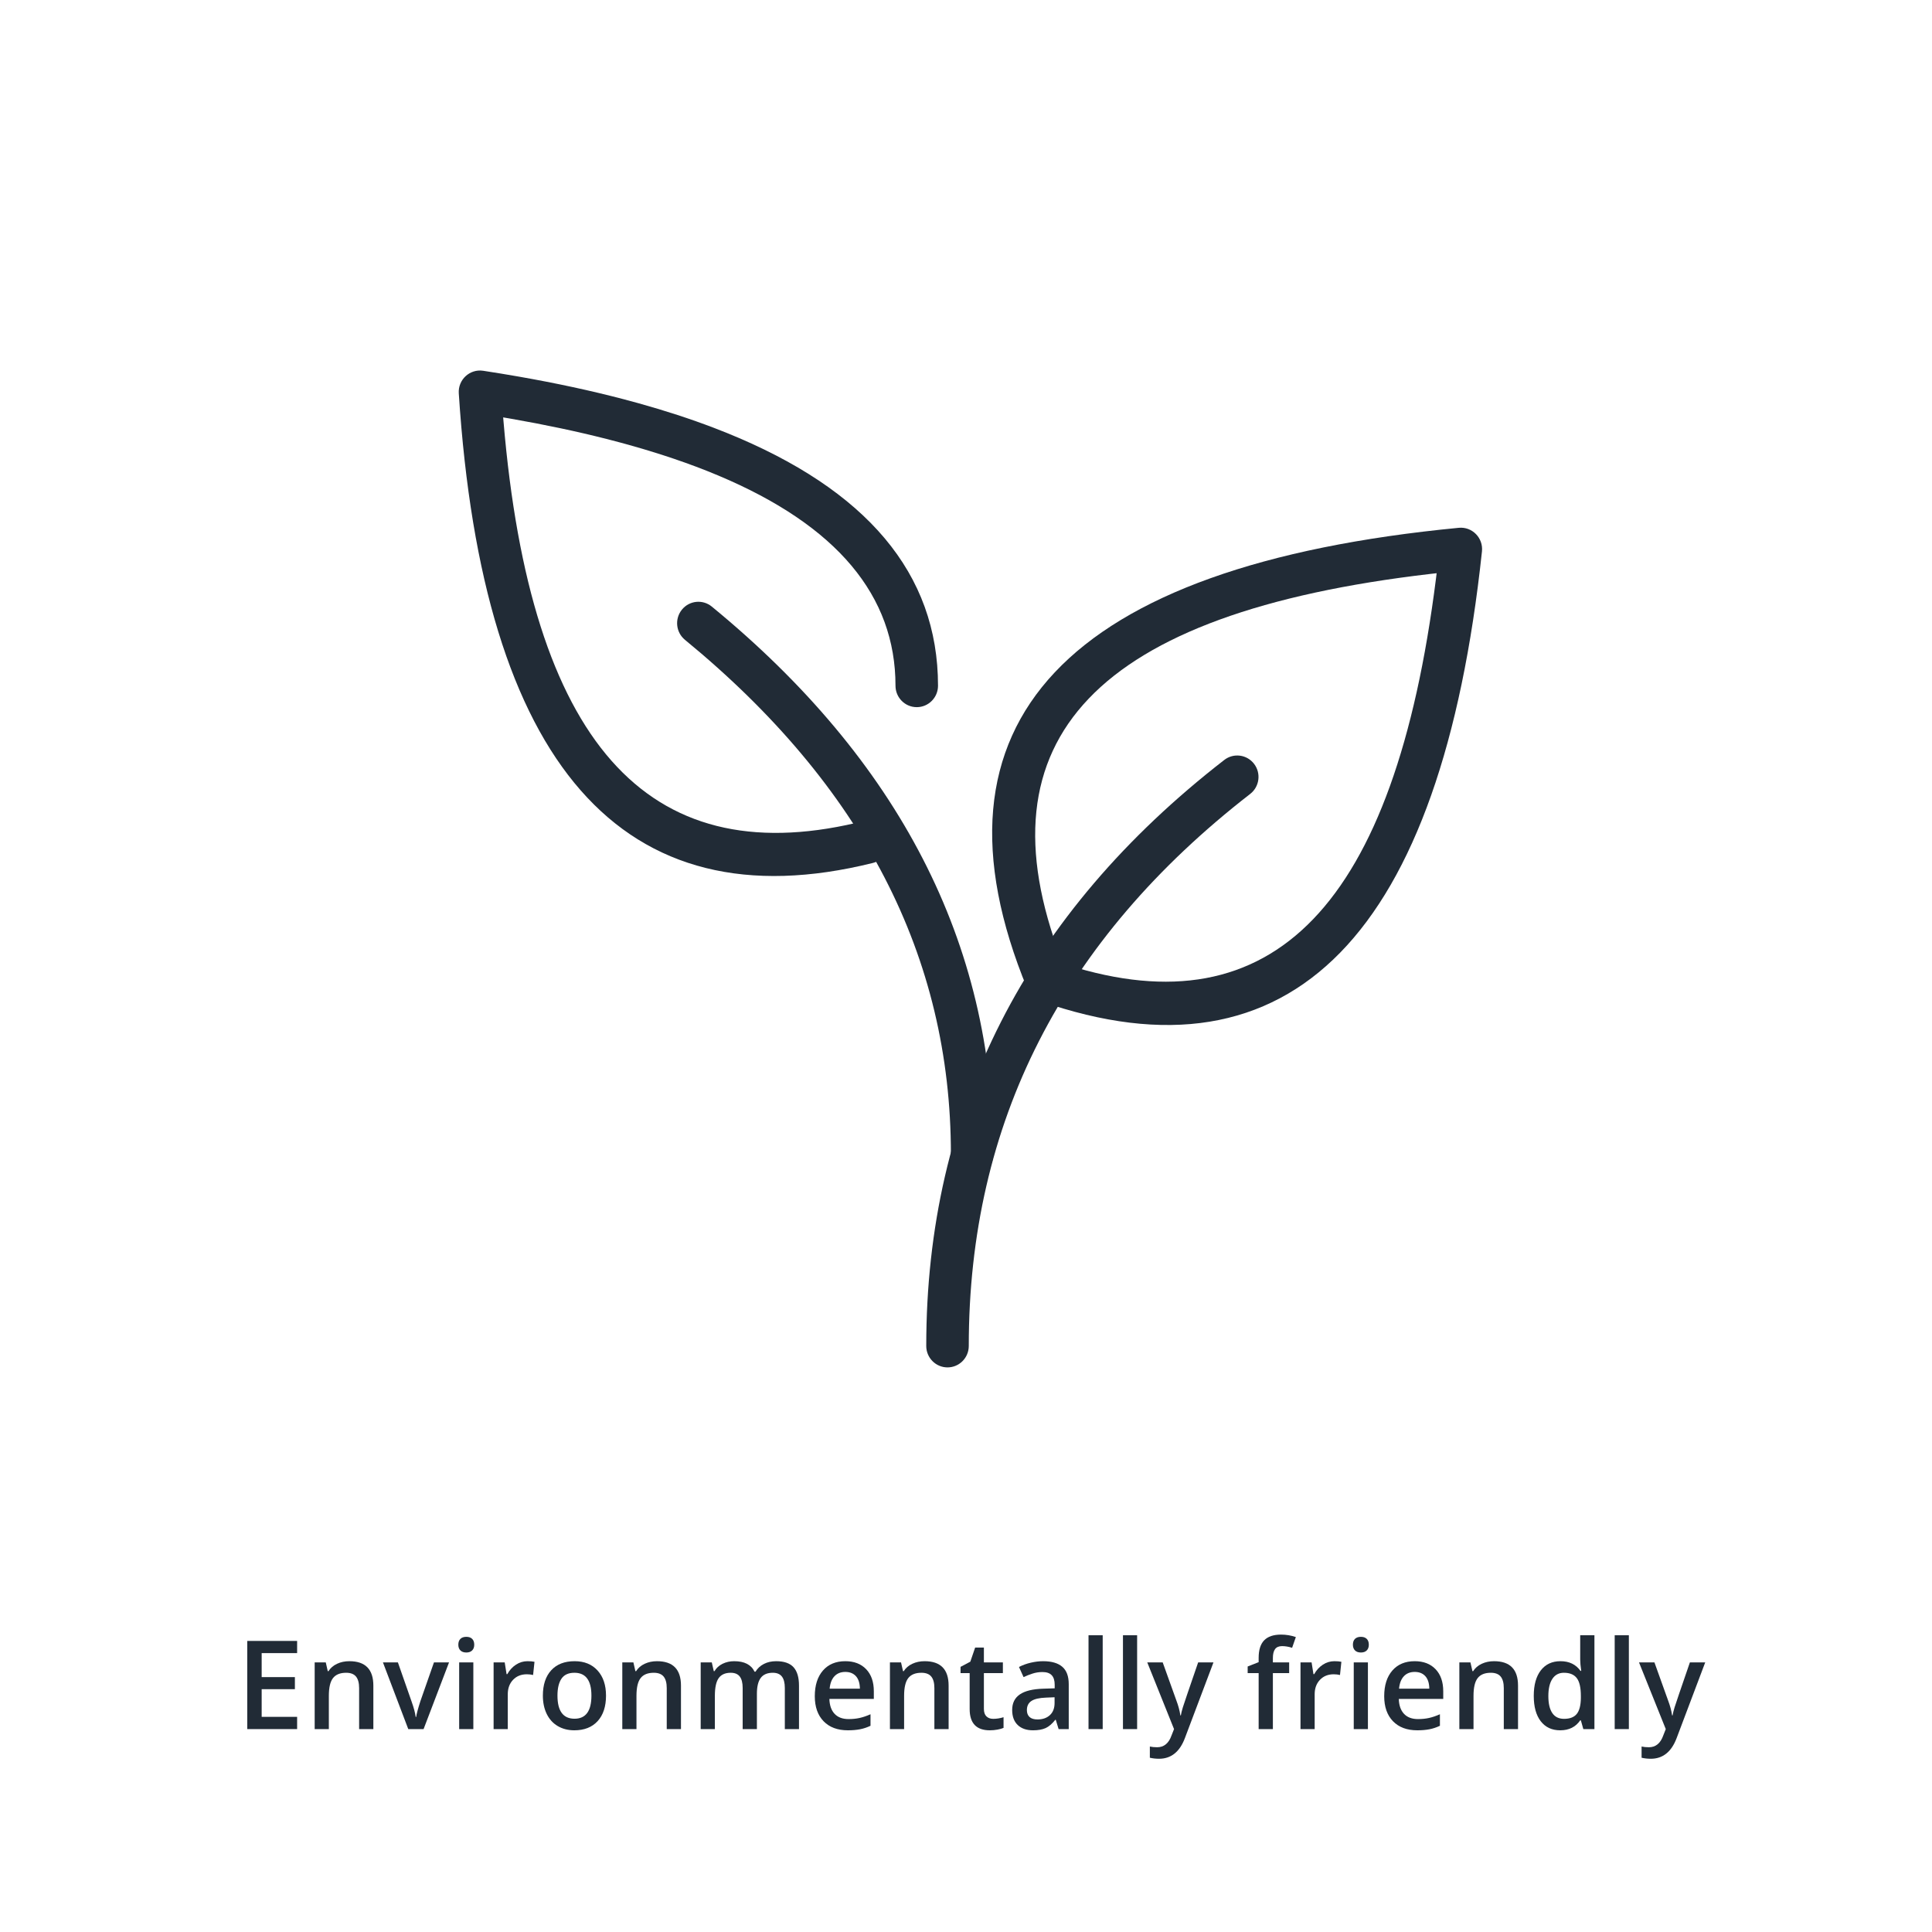 <?xml version="1.0" encoding="UTF-8"?>
<svg width="219px" height="219px" viewBox="0 0 219 219" version="1.1" xmlns="http://www.w3.org/2000/svg" xmlns:xlink="http://www.w3.org/1999/xlink">
    <rect x="0" y="0" width="219" height="219" fill="#808080" stroke="none"/>
    <title>hyperchrom-icon-1</title>
    <defs>
        <rect id="path-1" x="0" y="0" width="219" height="219"></rect>
    </defs>
    <g id="Layout" stroke="none" stroke-width="1" fill="none" fill-rule="evenodd">
        <g id="Referenz-HyC" transform="translate(-1516, -12565)">
            <g id="hyperchrom-brand-design-ocons" transform="translate(265, 12565)">
                <g id="hyperchrom-icon-1" transform="translate(1251, 0)">
                    <mask id="mask-2" fill="white">
                        <use xlink:href="#path-1"></use>
                    </mask>
                    <use id="Mask" fill="#FFFFFF" xlink:href="#path-1"></use>
                    <g id="Environmentally-frie" mask="url(#mask-2)" fill="#212B36" fill-rule="nonzero">
                        <g transform="translate(28.027, 185.288)">
                            <polygon id="Path" points="5.653 10.712 0 10.712 0 0.718 5.653 0.718 5.653 2.099 1.634 2.099 1.634 4.819 5.4 4.819 5.4 6.187 1.634 6.187 1.634 9.324 5.653 9.324"></polygon>
                            <path d="M14.294,10.712 L12.681,10.712 L12.681,6.063 C12.681,5.48 12.563,5.045 12.329,4.758 C12.094,4.471 11.721,4.327 11.211,4.327 C10.532,4.327 10.035,4.528 9.721,4.929 C9.406,5.33 9.249,6.002 9.249,6.945 L9.249,10.712 L7.643,10.712 L7.643,3.151 L8.9,3.151 L9.126,4.143 L9.208,4.143 C9.436,3.783 9.759,3.505 10.179,3.309 C10.598,3.113 11.063,3.015 11.573,3.015 C13.387,3.015 14.294,3.938 14.294,5.783 L14.294,10.712 Z" id="Path"></path>
                            <path d="M18.252,10.712 L15.381,3.151 L17.076,3.151 L18.614,7.547 C18.879,8.285 19.038,8.882 19.093,9.338 L19.147,9.338 C19.188,9.01 19.348,8.413 19.626,7.547 L21.164,3.151 L22.873,3.151 L19.988,10.712 L18.252,10.712 Z" id="Path"></path>
                            <path d="M25.628,10.712 L24.021,10.712 L24.021,3.151 L25.628,3.151 L25.628,10.712 Z M23.926,1.148 C23.926,0.861 24.004,0.64 24.162,0.485 C24.319,0.33 24.543,0.253 24.835,0.253 C25.118,0.253 25.337,0.33 25.495,0.485 C25.652,0.64 25.73,0.861 25.73,1.148 C25.73,1.422 25.652,1.637 25.495,1.794 C25.337,1.952 25.118,2.03 24.835,2.03 C24.543,2.03 24.319,1.952 24.162,1.794 C24.004,1.637 23.926,1.422 23.926,1.148 Z" id="Shape"></path>
                            <path d="M31.76,3.015 C32.083,3.015 32.35,3.037 32.56,3.083 L32.402,4.58 C32.174,4.525 31.938,4.498 31.691,4.498 C31.049,4.498 30.528,4.708 30.129,5.127 C29.731,5.546 29.531,6.091 29.531,6.761 L29.531,10.712 L27.925,10.712 L27.925,3.151 L29.183,3.151 L29.395,4.484 L29.477,4.484 C29.727,4.033 30.054,3.675 30.458,3.411 C30.861,3.147 31.295,3.015 31.76,3.015 Z" id="Path"></path>
                            <path d="M40.667,6.918 C40.667,8.153 40.35,9.117 39.717,9.81 C39.083,10.502 38.201,10.849 37.071,10.849 C36.365,10.849 35.741,10.689 35.198,10.37 C34.656,10.051 34.239,9.593 33.947,8.996 C33.656,8.399 33.51,7.706 33.51,6.918 C33.51,5.692 33.824,4.735 34.453,4.047 C35.082,3.359 35.968,3.015 37.112,3.015 C38.206,3.015 39.072,3.367 39.71,4.071 C40.348,4.775 40.667,5.724 40.667,6.918 Z M35.164,6.918 C35.164,8.663 35.809,9.536 37.099,9.536 C38.375,9.536 39.013,8.663 39.013,6.918 C39.013,5.191 38.37,4.327 37.085,4.327 C36.41,4.327 35.922,4.55 35.619,4.997 C35.316,5.444 35.164,6.084 35.164,6.918 Z" id="Shape"></path>
                            <path d="M49.164,10.712 L47.551,10.712 L47.551,6.063 C47.551,5.48 47.433,5.045 47.199,4.758 C46.964,4.471 46.591,4.327 46.081,4.327 C45.402,4.327 44.905,4.528 44.591,4.929 C44.276,5.33 44.119,6.002 44.119,6.945 L44.119,10.712 L42.513,10.712 L42.513,3.151 L43.771,3.151 L43.996,4.143 L44.078,4.143 C44.306,3.783 44.63,3.505 45.049,3.309 C45.468,3.113 45.933,3.015 46.443,3.015 C48.257,3.015 49.164,3.938 49.164,5.783 L49.164,10.712 Z" id="Path"></path>
                            <path d="M57.771,10.712 L56.157,10.712 L56.157,6.05 C56.157,5.471 56.048,5.039 55.829,4.754 C55.61,4.47 55.269,4.327 54.804,4.327 C54.184,4.327 53.729,4.529 53.44,4.932 C53.151,5.335 53.006,6.007 53.006,6.945 L53.006,10.712 L51.399,10.712 L51.399,3.151 L52.657,3.151 L52.883,4.143 L52.965,4.143 C53.174,3.783 53.479,3.505 53.877,3.309 C54.276,3.113 54.715,3.015 55.193,3.015 C56.355,3.015 57.126,3.411 57.504,4.204 L57.613,4.204 C57.837,3.83 58.151,3.539 58.557,3.329 C58.962,3.119 59.427,3.015 59.951,3.015 C60.854,3.015 61.511,3.243 61.923,3.698 C62.336,4.154 62.542,4.849 62.542,5.783 L62.542,10.712 L60.936,10.712 L60.936,6.05 C60.936,5.471 60.825,5.039 60.604,4.754 C60.383,4.47 60.04,4.327 59.575,4.327 C58.951,4.327 58.494,4.522 58.205,4.912 C57.915,5.301 57.771,5.899 57.771,6.706 L57.771,10.712 Z" id="Path"></path>
                            <path d="M68.086,10.849 C66.91,10.849 65.991,10.506 65.328,9.82 C64.665,9.134 64.333,8.189 64.333,6.986 C64.333,5.751 64.641,4.781 65.256,4.074 C65.871,3.368 66.716,3.015 67.792,3.015 C68.79,3.015 69.578,3.318 70.157,3.924 C70.736,4.53 71.025,5.364 71.025,6.426 L71.025,7.294 L65.987,7.294 C66.01,8.028 66.208,8.592 66.582,8.986 C66.956,9.38 67.482,9.577 68.161,9.577 C68.608,9.577 69.024,9.535 69.409,9.451 C69.794,9.366 70.207,9.226 70.649,9.03 L70.649,10.336 C70.257,10.523 69.861,10.655 69.46,10.732 C69.059,10.81 68.601,10.849 68.086,10.849 Z M67.792,4.231 C67.282,4.231 66.873,4.393 66.565,4.717 C66.257,5.04 66.074,5.512 66.015,6.132 L69.446,6.132 C69.437,5.507 69.287,5.035 68.995,4.713 C68.703,4.392 68.302,4.231 67.792,4.231 Z" id="Shape"></path>
                            <path d="M79.502,10.712 L77.889,10.712 L77.889,6.063 C77.889,5.48 77.771,5.045 77.537,4.758 C77.302,4.471 76.929,4.327 76.419,4.327 C75.74,4.327 75.243,4.528 74.929,4.929 C74.614,5.33 74.457,6.002 74.457,6.945 L74.457,10.712 L72.851,10.712 L72.851,3.151 L74.108,3.151 L74.334,4.143 L74.416,4.143 C74.644,3.783 74.967,3.505 75.387,3.309 C75.806,3.113 76.271,3.015 76.781,3.015 C78.595,3.015 79.502,3.938 79.502,5.783 L79.502,10.712 Z" id="Path"></path>
                            <path d="M84.554,9.55 C84.946,9.55 85.338,9.488 85.729,9.365 L85.729,10.575 C85.552,10.653 85.323,10.718 85.042,10.77 C84.762,10.822 84.472,10.849 84.171,10.849 C82.649,10.849 81.888,10.047 81.888,8.442 L81.888,4.368 L80.855,4.368 L80.855,3.657 L81.963,3.069 L82.51,1.47 L83.501,1.47 L83.501,3.151 L85.654,3.151 L85.654,4.368 L83.501,4.368 L83.501,8.415 C83.501,8.802 83.598,9.088 83.792,9.273 C83.985,9.458 84.239,9.55 84.554,9.55 Z" id="Path"></path>
                            <path d="M91.971,10.712 L91.649,9.659 L91.595,9.659 C91.23,10.119 90.863,10.433 90.494,10.599 C90.125,10.765 89.651,10.849 89.072,10.849 C88.329,10.849 87.75,10.648 87.333,10.247 C86.916,9.846 86.707,9.279 86.707,8.545 C86.707,7.766 86.996,7.178 87.575,6.781 C88.154,6.385 89.036,6.168 90.221,6.132 L91.526,6.091 L91.526,5.688 C91.526,5.204 91.414,4.843 91.188,4.604 C90.962,4.365 90.613,4.245 90.139,4.245 C89.751,4.245 89.38,4.302 89.024,4.416 C88.669,4.53 88.327,4.664 87.999,4.819 L87.479,3.671 C87.89,3.457 88.339,3.294 88.826,3.182 C89.314,3.07 89.774,3.015 90.207,3.015 C91.169,3.015 91.894,3.224 92.384,3.644 C92.874,4.063 93.119,4.721 93.119,5.619 L93.119,10.712 L91.971,10.712 Z M89.578,9.618 C90.161,9.618 90.63,9.455 90.983,9.129 C91.336,8.804 91.513,8.347 91.513,7.759 L91.513,7.103 L90.542,7.144 C89.785,7.171 89.235,7.297 88.891,7.523 C88.547,7.749 88.375,8.094 88.375,8.559 C88.375,8.896 88.475,9.157 88.676,9.341 C88.876,9.526 89.177,9.618 89.578,9.618 Z" id="Shape"></path>
                            <polygon id="Path" points="96.968 10.712 95.361 10.712 95.361 0.075 96.968 0.075"></polygon>
                            <polygon id="Path" points="100.871 10.712 99.265 10.712 99.265 0.075 100.871 0.075"></polygon>
                            <path d="M102.02,3.151 L103.77,3.151 L105.308,7.438 C105.54,8.048 105.695,8.622 105.772,9.16 L105.827,9.16 C105.868,8.91 105.943,8.605 106.053,8.248 C106.162,7.89 106.741,6.191 107.789,3.151 L109.525,3.151 L106.292,11.717 C105.704,13.289 104.724,14.075 103.353,14.075 C102.997,14.075 102.651,14.036 102.313,13.959 L102.313,12.688 C102.555,12.742 102.831,12.77 103.141,12.77 C103.915,12.77 104.46,12.321 104.774,11.423 L105.055,10.712 L102.02,3.151 Z" id="Path"></path>
                            <path d="M118.104,4.368 L116.259,4.368 L116.259,10.712 L114.646,10.712 L114.646,4.368 L113.401,4.368 L113.401,3.616 L114.646,3.124 L114.646,2.632 C114.646,1.739 114.855,1.077 115.274,0.646 C115.694,0.215 116.334,0 117.195,0 C117.76,0 118.316,0.093 118.863,0.28 L118.439,1.497 C118.043,1.369 117.665,1.306 117.305,1.306 C116.94,1.306 116.675,1.418 116.508,1.644 C116.342,1.87 116.259,2.208 116.259,2.659 L116.259,3.151 L118.104,3.151 L118.104,4.368 Z" id="Path"></path>
                            <path d="M123.225,3.015 C123.548,3.015 123.815,3.037 124.024,3.083 L123.867,4.58 C123.639,4.525 123.402,4.498 123.156,4.498 C122.514,4.498 121.993,4.708 121.594,5.127 C121.195,5.546 120.996,6.091 120.996,6.761 L120.996,10.712 L119.39,10.712 L119.39,3.151 L120.647,3.151 L120.859,4.484 L120.941,4.484 C121.192,4.033 121.519,3.675 121.922,3.411 C122.326,3.147 122.76,3.015 123.225,3.015 Z" id="Path"></path>
                            <path d="M127.032,10.712 L125.426,10.712 L125.426,3.151 L127.032,3.151 L127.032,10.712 Z M125.33,1.148 C125.33,0.861 125.409,0.64 125.566,0.485 C125.723,0.33 125.948,0.253 126.239,0.253 C126.522,0.253 126.742,0.33 126.899,0.485 C127.056,0.64 127.135,0.861 127.135,1.148 C127.135,1.422 127.056,1.637 126.899,1.794 C126.742,1.952 126.522,2.03 126.239,2.03 C125.948,2.03 125.723,1.952 125.566,1.794 C125.409,1.637 125.33,1.422 125.33,1.148 Z" id="Shape"></path>
                            <path d="M132.631,10.849 C131.455,10.849 130.536,10.506 129.873,9.82 C129.209,9.134 128.878,8.189 128.878,6.986 C128.878,5.751 129.186,4.781 129.801,4.074 C130.416,3.368 131.261,3.015 132.337,3.015 C133.335,3.015 134.123,3.318 134.702,3.924 C135.281,4.53 135.57,5.364 135.57,6.426 L135.57,7.294 L130.532,7.294 C130.555,8.028 130.753,8.592 131.127,8.986 C131.501,9.38 132.027,9.577 132.706,9.577 C133.153,9.577 133.569,9.535 133.954,9.451 C134.339,9.366 134.752,9.226 135.194,9.03 L135.194,10.336 C134.802,10.523 134.406,10.655 134.005,10.732 C133.604,10.81 133.146,10.849 132.631,10.849 Z M132.337,4.231 C131.826,4.231 131.417,4.393 131.11,4.717 C130.802,5.04 130.619,5.512 130.56,6.132 L133.991,6.132 C133.982,5.507 133.832,5.035 133.54,4.713 C133.248,4.392 132.847,4.231 132.337,4.231 Z" id="Shape"></path>
                            <path d="M144.047,10.712 L142.434,10.712 L142.434,6.063 C142.434,5.48 142.316,5.045 142.082,4.758 C141.847,4.471 141.474,4.327 140.964,4.327 C140.285,4.327 139.788,4.528 139.474,4.929 C139.159,5.33 139.002,6.002 139.002,6.945 L139.002,10.712 L137.396,10.712 L137.396,3.151 L138.653,3.151 L138.879,4.143 L138.961,4.143 C139.189,3.783 139.512,3.505 139.932,3.309 C140.351,3.113 140.816,3.015 141.326,3.015 C143.14,3.015 144.047,3.938 144.047,5.783 L144.047,10.712 Z" id="Path"></path>
                            <path d="M148.832,10.849 C147.889,10.849 147.153,10.507 146.624,9.823 C146.095,9.14 145.831,8.18 145.831,6.945 C145.831,5.706 146.099,4.741 146.634,4.05 C147.17,3.36 147.911,3.015 148.859,3.015 C149.853,3.015 150.609,3.382 151.129,4.115 L151.211,4.115 C151.133,3.573 151.095,3.145 151.095,2.83 L151.095,0.075 L152.708,0.075 L152.708,10.712 L151.45,10.712 L151.17,9.721 L151.095,9.721 C150.58,10.473 149.826,10.849 148.832,10.849 Z M149.263,9.55 C149.924,9.55 150.404,9.364 150.705,8.993 C151.006,8.621 151.161,8.019 151.17,7.185 L151.17,6.959 C151.17,6.007 151.015,5.33 150.705,4.929 C150.395,4.528 149.91,4.327 149.249,4.327 C148.684,4.327 148.249,4.556 147.943,5.014 C147.638,5.472 147.485,6.125 147.485,6.973 C147.485,7.811 147.633,8.45 147.93,8.89 C148.226,9.33 148.67,9.55 149.263,9.55 Z" id="Shape"></path>
                            <polygon id="Path" points="156.611 10.712 155.005 10.712 155.005 0.075 156.611 0.075"></polygon>
                            <path d="M157.76,3.151 L159.51,3.151 L161.048,7.438 C161.28,8.048 161.435,8.622 161.513,9.16 L161.567,9.16 C161.608,8.91 161.684,8.605 161.793,8.248 C161.902,7.89 162.481,6.191 163.529,3.151 L165.266,3.151 L162.032,11.717 C161.444,13.289 160.465,14.075 159.093,14.075 C158.737,14.075 158.391,14.036 158.054,13.959 L158.054,12.688 C158.295,12.742 158.571,12.77 158.881,12.77 C159.656,12.77 160.2,12.321 160.515,11.423 L160.795,10.712 L157.76,3.151 Z" id="Path"></path>
                        </g>
                    </g>
                    <g id="Environmentally-friendly" mask="url(#mask-2)" fill="#212B36" fill-rule="nonzero">
                        <g transform="translate(52, 42)">
                            <path d="M0.005,2.587 C-0.095,1.04 1.25,-0.204 2.771,0.028 L4.794,0.348 L6.777,0.684 C11.03,1.429 15.003,2.285 18.695,3.254 L20.378,3.709 C23.428,4.557 26.275,5.486 28.919,6.497 L30.341,7.055 C46.228,13.481 54.328,23.002 54.328,35.73 C54.328,37.071 53.249,38.159 51.918,38.159 C50.587,38.159 49.508,37.071 49.508,35.73 C49.508,25.544 42.899,17.566 29.404,11.896 L28.076,11.354 C26.502,10.731 24.841,10.137 23.091,9.573 L21.569,9.097 C21.312,9.018 21.053,8.941 20.792,8.864 L19.206,8.409 C18.938,8.335 18.668,8.261 18.396,8.187 L16.744,7.754 C13.398,6.903 9.79,6.14 5.92,5.464 L5.036,5.313 L5.073,5.749 C8.142,42.154 21.339,56.811 45.048,51.28 L45.792,51.101 C47.084,50.779 48.39,51.575 48.709,52.877 C49.028,54.18 48.239,55.496 46.947,55.818 C18.504,62.892 2.713,44.56 0.005,2.587 Z" id="Path-4"></path>
                            <path d="M113.36,17.829 C68.935,22.107 51.959,39.817 64.46,70.11 C64.724,70.75 65.246,71.246 65.896,71.472 C94.47,81.451 111.363,63.829 115.986,20.507 C116.149,18.978 114.879,17.682 113.36,17.829 Z M110.147,23.055 L110.848,22.976 L110.776,23.575 C106.085,60.714 92.315,74.771 68.962,67.377 L68.502,67.228 L68.28,66.659 C58.791,41.778 72.167,27.485 110.147,23.055 Z" id="Path-5"></path>
                            <path d="M25.295,27.109 C26.136,26.069 27.654,25.912 28.686,26.759 C49.914,44.182 60.608,64.914 60.608,88.809 C60.608,90.151 59.529,91.238 58.198,91.238 C56.867,91.238 55.788,90.151 55.788,88.809 C55.788,66.443 45.792,47.064 25.642,30.527 C24.61,29.68 24.455,28.15 25.295,27.109 Z" id="Path-6"></path>
                            <path d="M86.777,44.143 C87.832,43.325 89.345,43.524 90.157,44.587 C90.968,45.65 90.771,47.175 89.716,47.994 C68.403,64.524 57.814,85.32 57.814,110.571 C57.814,111.912 56.735,113 55.404,113 C54.073,113 52.994,111.912 52.994,110.571 C52.994,83.781 64.301,61.576 86.777,44.143 Z" id="Path-8"></path>
                        </g>
                    </g>
                </g>
            </g>
        </g>
    </g>
</svg>